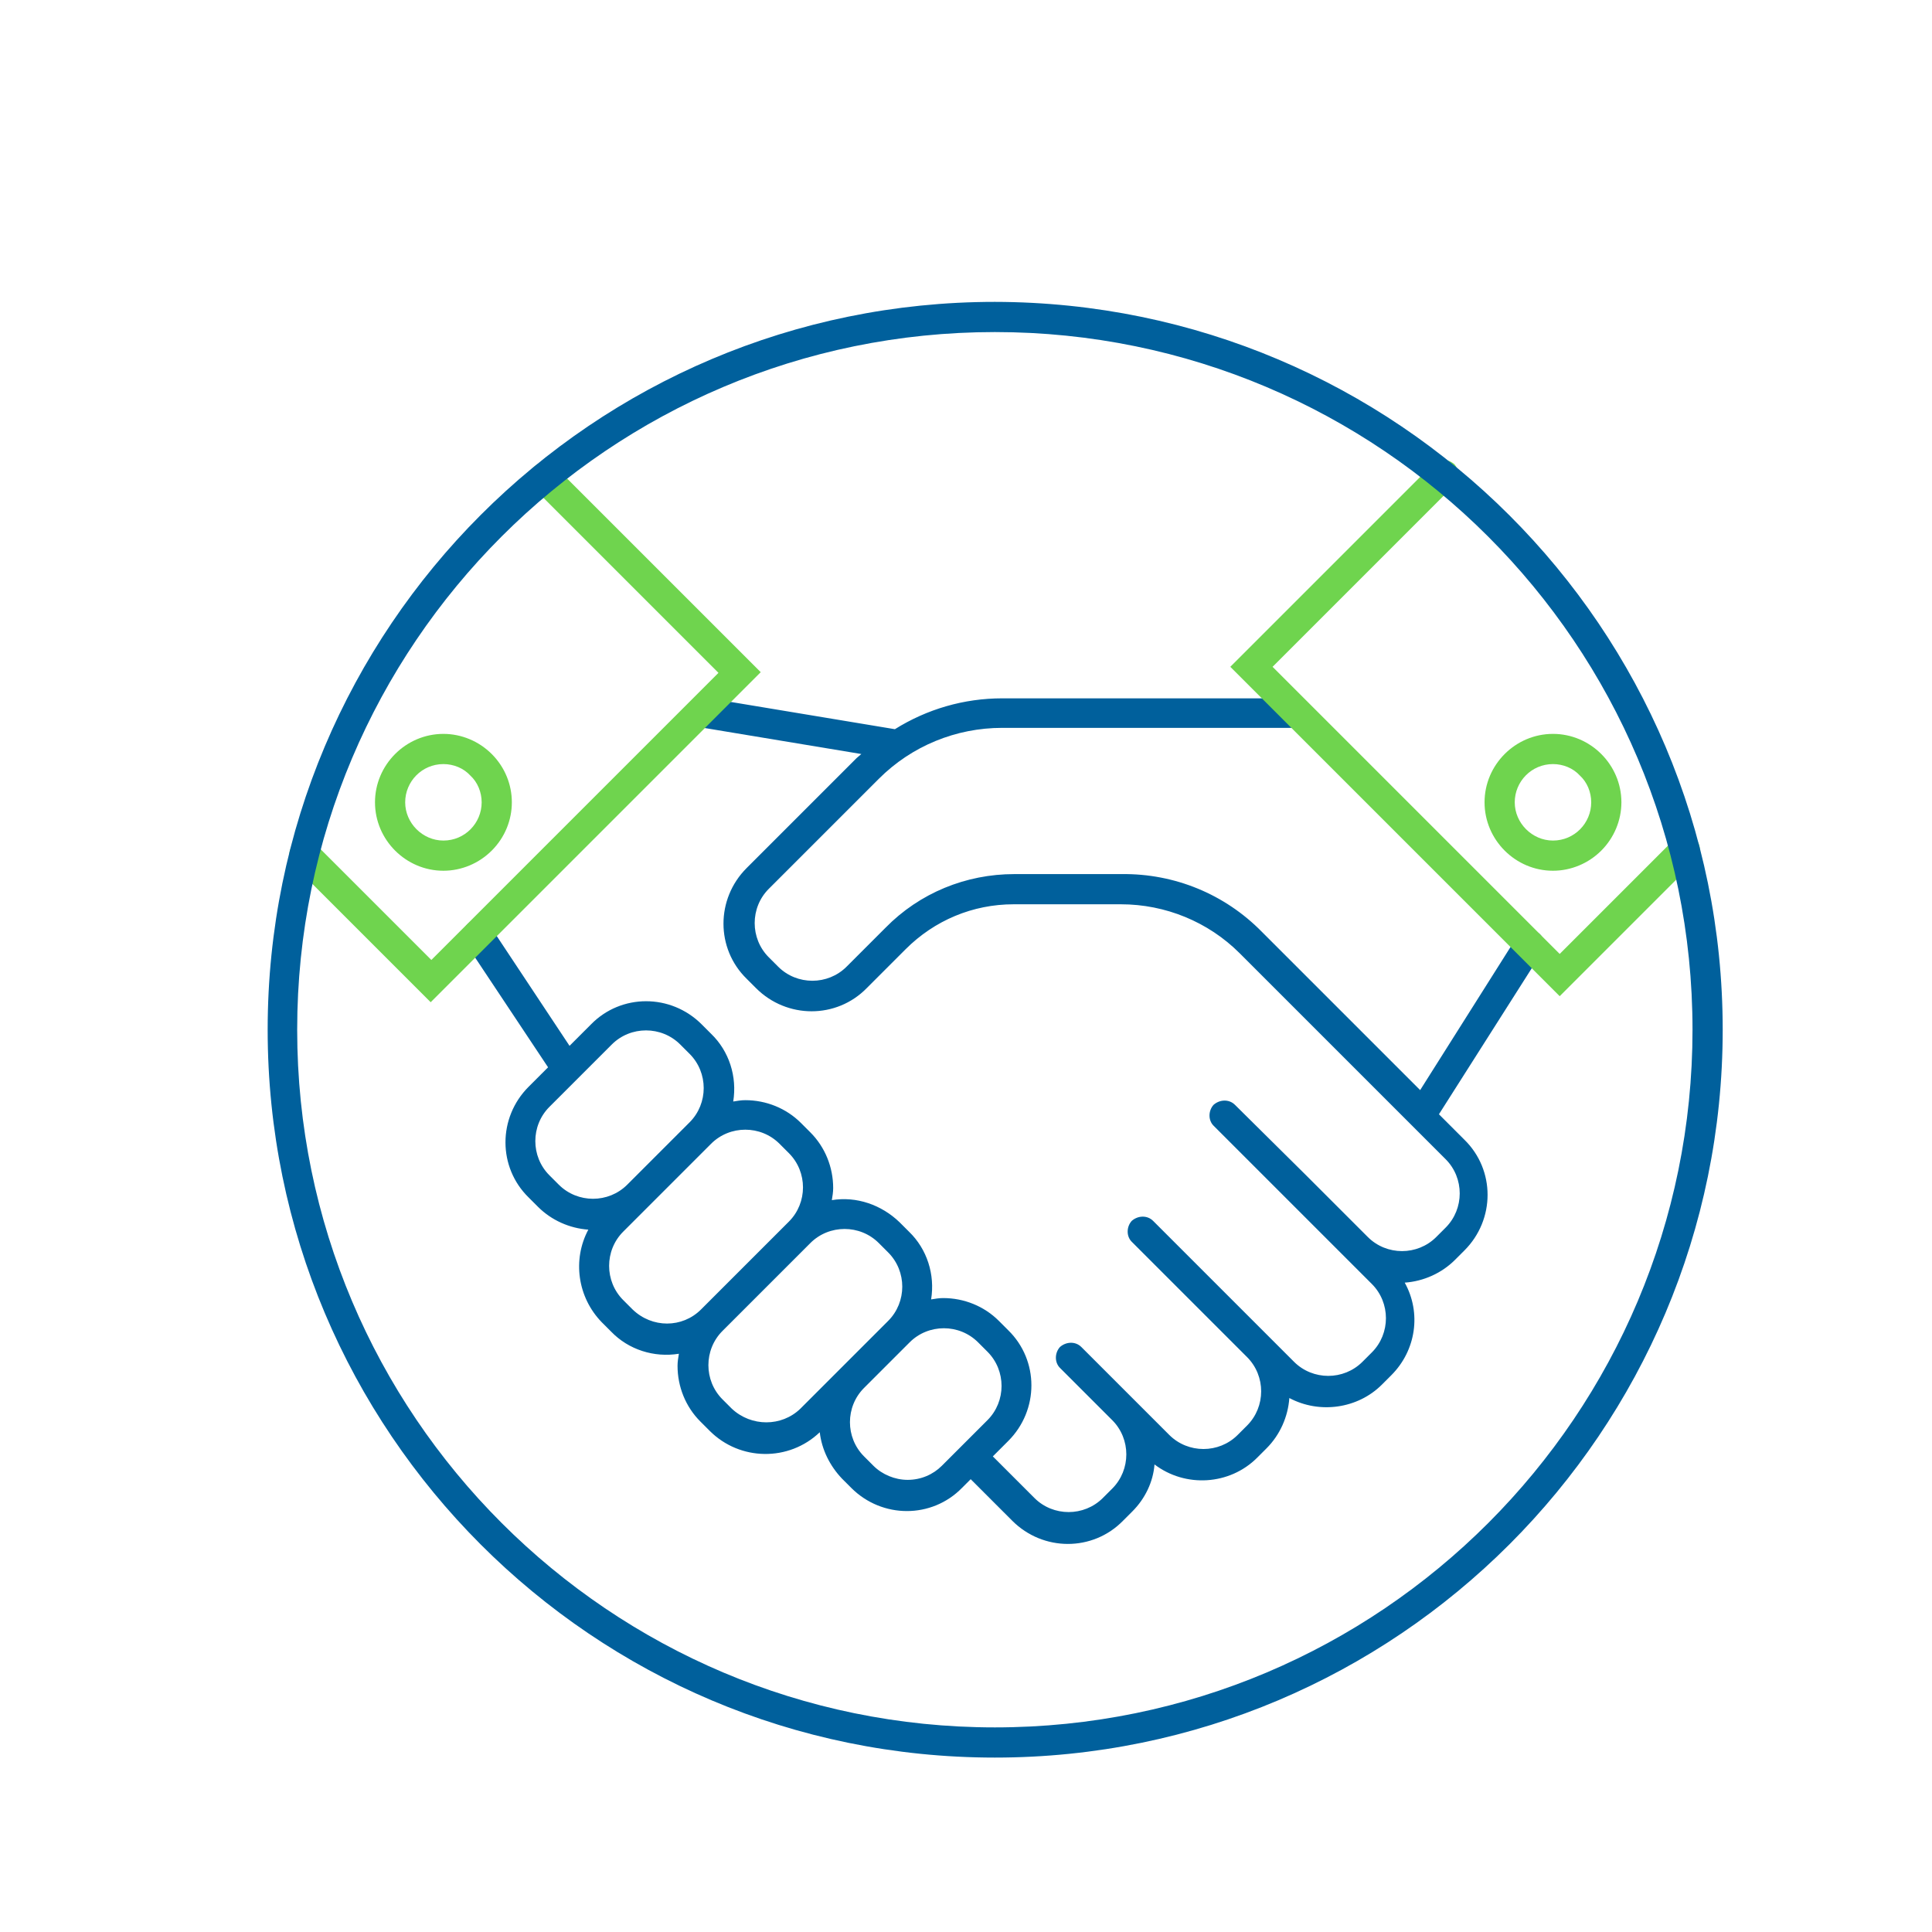 <?xml version="1.0" encoding="utf-8"?>
<!-- Generator: Adobe Illustrator 24.1.1, SVG Export Plug-In . SVG Version: 6.00 Build 0)  -->
<svg version="1.1" id="Layer_1" xmlns="http://www.w3.org/2000/svg" xmlns:xlink="http://www.w3.org/1999/xlink" x="0px" y="0px"
	 viewBox="0 0 288 288" style="enable-background:new 0 0 288 288;" xml:space="preserve">
<style type="text/css">
	.st0{fill:#00609C;}
	.st1{fill:#6FD44E;}
</style>
<g id="Outlines">
	<path class="st0" d="M229.2,139c-1-0.7-2.4-0.3-3.1,0.7l-14.4,22.8l-3.9-3.9l-2.2-2.2l0,0l-17.5-17.5c-5.5-5.6-13-8.7-20.9-8.6h-16
		c-7.2,0-14.1,2.8-19.2,8l-5.8,5.8c-2.8,2.8-7.4,2.8-10.2,0l-1.4-1.4c-2.8-2.8-2.8-7.4,0-10.2l16.4-16.4c4.9-4.9,11.5-7.6,18.4-7.6
		h43.8c1.2,0,2.2-1,2.2-2.2c0-1.2-1-2.2-2.2-2.2h-43.8c-5.7,0-11.2,1.6-16,4.6l-27.7-4.6c-1.2-0.2-2.4,0.6-2.6,1.8
		c-0.2,1.2,0.6,2.4,1.8,2.6l0,0l23.5,3.9c-0.2,0.2-0.5,0.4-0.7,0.6l-16.4,16.4c-4.6,4.6-4.6,12,0,16.5l1.4,1.4
		c4.6,4.6,12,4.6,16.5,0l5.8-5.8c4.3-4.3,10-6.7,16.1-6.7h16c6.6,0,13,2.6,17.7,7.3l20.8,20.8l9.9,9.9c2.8,2.8,2.8,7.4,0,10.2
		l-1.4,1.4c-2.8,2.8-7.4,2.8-10.2,0c0,0,0,0,0,0l-5.6-5.6l-3.7-3.7l0,0l-10.5-10.4c-0.9-0.9-2.3-0.8-3.2,0c-0.8,0.9-0.8,2.3,0,3.1
		l14.2,14.2l9.4,9.4c2.8,2.8,2.8,7.4,0,10.2l-1.4,1.4c-2.8,2.8-7.4,2.8-10.2,0c0,0,0,0,0,0l-10.4-10.4l-6.5-6.5h0l-4.1-4.1
		c-0.9-0.9-2.3-0.8-3.2,0c-0.8,0.9-0.8,2.3,0,3.1l10.6,10.6l6.6,6.6c2.8,2.8,2.8,7.4,0,10.2c0,0,0,0,0,0l-1.4,1.4
		c-2.8,2.8-7.4,2.8-10.2,0c0,0,0,0,0,0l-5.3-5.3l0,0l-7.8-7.8c-0.9-0.9-2.3-0.8-3.2,0c-0.8,0.9-0.8,2.3,0,3.1l1.5,1.5l0,0l6.3,6.3
		c2.8,2.8,2.8,7.4,0,10.2l-1.4,1.4c-2.8,2.8-7.4,2.8-10.2,0l-6.2-6.2l2.3-2.3c4.6-4.6,4.6-12,0-16.5c0,0,0,0,0,0l-1.4-1.4
		c-2.2-2.2-5.2-3.4-8.3-3.4c-0.6,0-1.2,0.1-1.8,0.2c0.6-3.7-0.6-7.5-3.3-10.1l-1.4-1.4c-2.7-2.6-6.4-3.9-10.1-3.3
		c0.1-0.6,0.2-1.2,0.2-1.8c0-3.1-1.2-6.1-3.4-8.3l-1.4-1.4c-2.2-2.2-5.2-3.4-8.3-3.4c-0.6,0-1.2,0.1-1.8,0.2
		c0.6-3.7-0.6-7.5-3.3-10.1l-1.4-1.4c-4.6-4.6-12-4.6-16.5,0l-3.2,3.2l-11.8-17.8c-0.7-1-2.1-1.3-3.1-0.6c-1,0.7-1.3,2.1-0.6,3.1
		l0,0l12.3,18.5l-2.9,2.9c-4.6,4.6-4.6,12,0,16.5c0,0,0,0,0,0l1.4,1.4c2,2,4.7,3.2,7.5,3.4c-2.4,4.5-1.6,10.1,2,13.8l1.4,1.4
		c2.6,2.7,6.4,3.9,10.1,3.3c-0.1,0.6-0.2,1.2-0.2,1.8c0,3.1,1.2,6.1,3.4,8.3l1.4,1.4l0,0c4.5,4.5,11.8,4.6,16.4,0.2
		c0.3,2.6,1.5,5,3.3,6.9l1.4,1.4c4.6,4.6,12,4.6,16.5,0c0,0,0,0,0,0l1.3-1.3l6.2,6.2c4.6,4.6,12,4.6,16.5,0l1.4-1.4
		c1.9-1.9,3.1-4.4,3.3-7c4.6,3.5,11.2,3.1,15.3-1l1.4-1.4c2-2,3.2-4.7,3.4-7.5c4.5,2.4,10.2,1.6,13.8-2l1.4-1.4
		c3.7-3.7,4.5-9.3,2-13.8c2.8-0.2,5.5-1.4,7.5-3.4l1.4-1.4c4.6-4.6,4.6-12,0-16.5c0,0,0,0,0,0l-3.8-3.8l15-23.6
		C230.6,141,230.2,139.6,229.2,139z M81.9,175.2c-2.8-2.8-2.8-7.4,0-10.2l9.3-9.3c2.8-2.8,7.4-2.8,10.2,0l1.4,1.4
		c2.8,2.8,2.8,7.4,0,10.2l-9.3,9.3c-2.8,2.8-7.4,2.8-10.2,0L81.9,175.2z M94.3,195.2l-1.4-1.4c-2.8-2.8-2.8-7.4,0-10.2l13.1-13.1
		c2.8-2.8,7.4-2.8,10.2,0c0,0,0,0,0,0l1.4,1.4c2.8,2.8,2.8,7.4,0,10.2l-13.1,13.1C101.7,198,97.2,198,94.3,195.2L94.3,195.2z
		 M109.1,210l-1.4-1.4c-2.8-2.8-2.8-7.4,0-10.2l13.1-13.1c2.8-2.8,7.4-2.8,10.2,0l1.4,1.4c2.8,2.8,2.8,7.4,0,10.2l-6.8,6.8l0,0
		l-6.3,6.3C116.5,212.7,112,212.7,109.1,210L109.1,210z M135.3,220.6c-1.9,0-3.8-0.8-5.1-2.1l-1.4-1.4c-2.8-2.8-2.8-7.4,0-10.2
		l6.8-6.8c2.8-2.8,7.4-2.8,10.2,0c0,0,0,0,0,0l1.4,1.4c2.8,2.8,2.8,7.4,0,10.2l-3.9,3.9l0,0l0,0l-2.9,2.9
		C139.1,219.8,137.3,220.6,135.3,220.6z"/>
	<path class="st1" d="M232.5,148.5l-49.1-49.1l30.2-30.2c0.9-0.9,2.3-0.8,3.2,0c0.8,0.9,0.8,2.3,0,3.1l-27.1,27.1l42.8,42.8
		l17.1-17.1c0.9-0.9,2.3-0.8,3.2,0c0.8,0.9,0.8,2.3,0,3.1L232.5,148.5z"/>
	<path class="st1" d="M231.5,129.8c-5.6,0-10.2-4.6-10.2-10.2c0-5.6,4.6-10.2,10.2-10.2c5.6,0,10.2,4.6,10.2,10.2
		c0,2.7-1.1,5.3-3,7.2l0,0C236.8,128.7,234.2,129.8,231.5,129.8z M231.5,113.9c-3.2,0-5.7,2.6-5.7,5.7s2.6,5.7,5.7,5.7
		c3.2,0,5.7-2.6,5.7-5.7c0-1.5-0.6-3-1.7-4C234.5,114.5,233,113.9,231.5,113.9L231.5,113.9z M237.1,125.2L237.1,125.2z"/>
	<path class="st1" d="M64.2,149.4l-20.4-20.4c-0.9-0.9-0.9-2.3,0-3.2s2.3-0.9,3.2,0c0,0,0,0,0,0l17.3,17.3l42.8-42.8L79.6,72.8
		c-0.9-0.9-0.9-2.3,0-3.2c0.9-0.9,2.3-0.9,3.2,0c0,0,0,0,0,0l30.6,30.6L64.2,149.4z"/>
	<path class="st1" d="M66.1,129.8c-5.6,0-10.2-4.6-10.2-10.2s4.6-10.2,10.2-10.2c2.7,0,5.3,1.1,7.2,3l0,0c4,4,4,10.4,0,14.4
		C71.4,128.7,68.8,129.8,66.1,129.8z M66.1,113.9c-3.2,0-5.7,2.6-5.7,5.7s2.6,5.7,5.7,5.7c3.2,0,5.7-2.6,5.7-5.7c0-1.5-0.6-3-1.7-4
		l0,0C69.1,114.5,67.6,113.9,66.1,113.9L66.1,113.9z"/>
	<path class="st0" d="M148.3,45C88.4,45,39.9,93.6,39.9,153.5S88.4,262,148.3,262s108.5-48.6,108.5-108.5
		C256.8,93.6,208.2,45.1,148.3,45z M148.3,257.5c-57.4,0-104-46.6-104-104s46.6-104,104-104s104,46.6,104,104
		C252.3,210.9,205.8,257.5,148.3,257.5z"/>
</g>
</svg>
